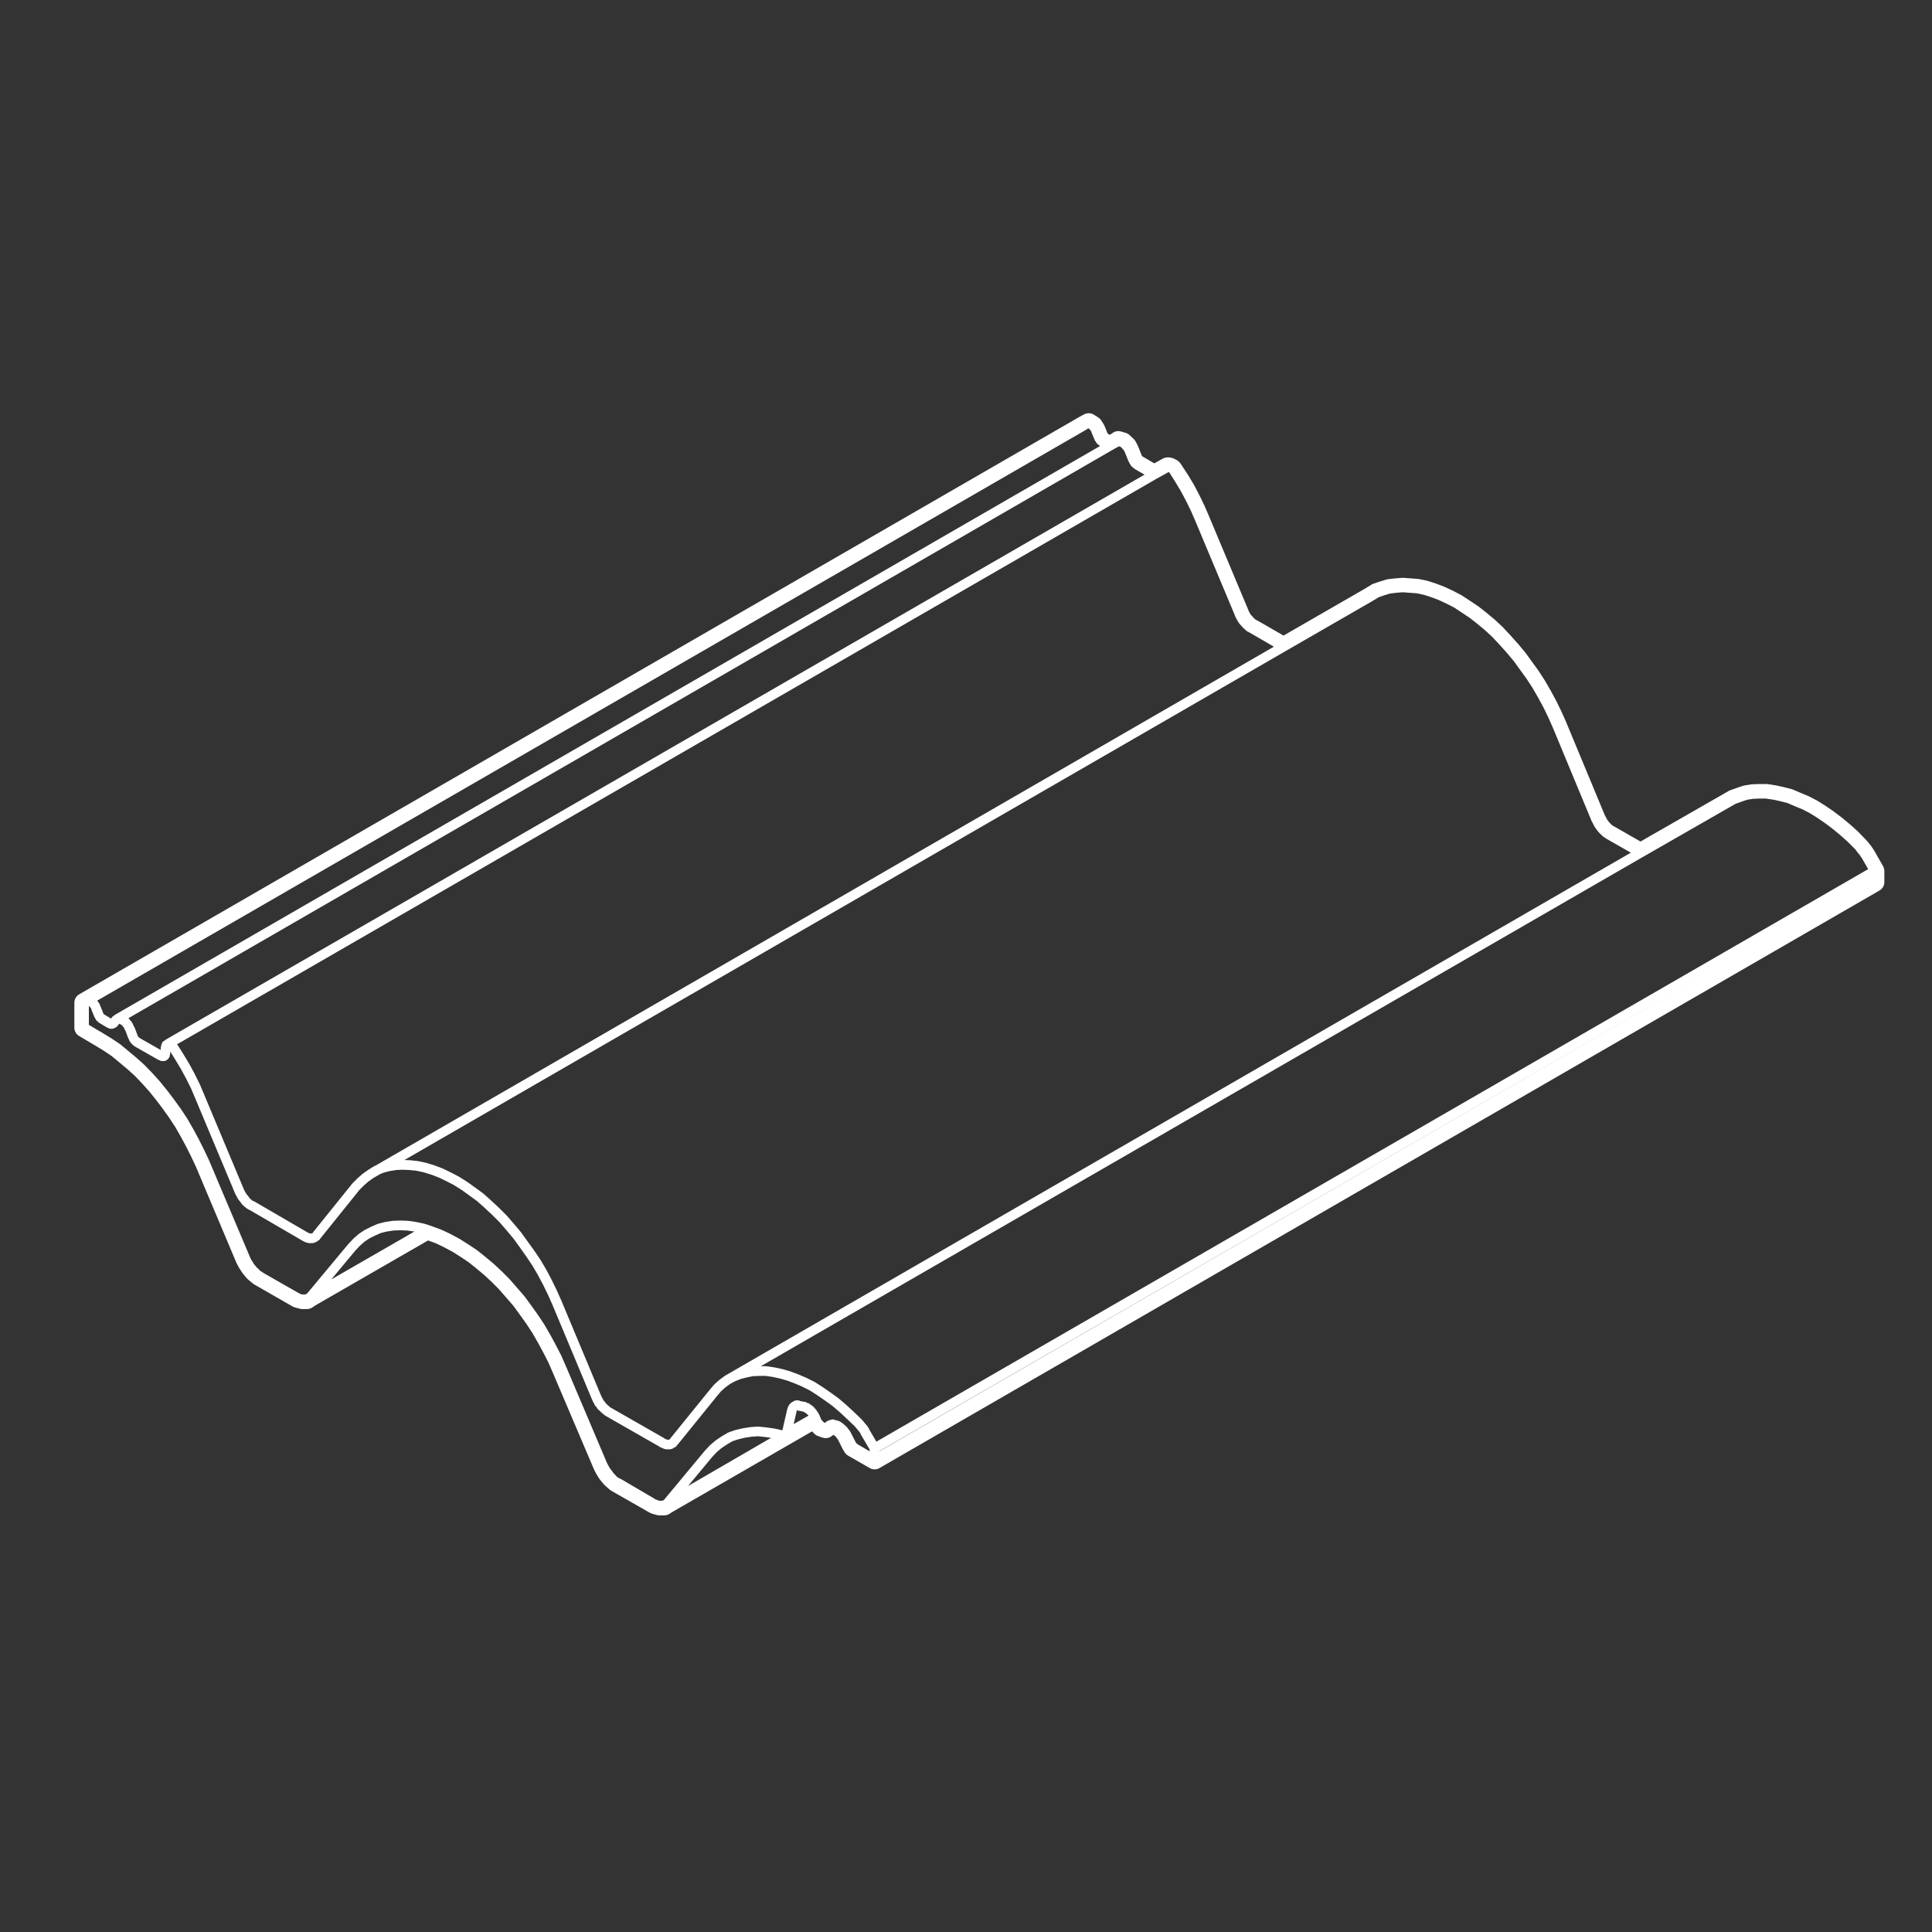 <?xml version="1.0" encoding="UTF-8"?> <svg xmlns="http://www.w3.org/2000/svg" xmlns:xlink="http://www.w3.org/1999/xlink" height="100px" width="100px" fill="#ffffff" version="1.1" x="0px" y="0px" viewBox="0 0 100 100" xml:space="preserve"><rect x="0" y="0" width="100" height="100" fill="#333333" stroke="none"/><path d="M97.033,44.069l-0.14-0.218c-0.009-0.015-0.019-0.028-0.029-0.041l-0.211-0.266l-0.482-0.502l-0.42-0.377l-0.423-0.35 l-0.412-0.311l-0.424-0.292l-0.428-0.268l-0.442-0.23l-0.446-0.186l-0.389-0.166c-0.023-0.01-0.048-0.019-0.073-0.024l-0.394-0.1 l-0.412-0.089l-0.41-0.062c-0.025-0.004-0.049-0.006-0.074-0.006h-0.365l-0.371,0.014c-0.02,0.001-0.04,0.003-0.061,0.006 l-0.352,0.057c-0.028,0.005-0.057,0.013-0.085,0.022l-0.323,0.113l-0.314,0.112c-0.027,0.01-0.054,0.022-0.08,0.037l-0.295,0.17 l-4.266,2.445c-0.595-0.338-1.359-0.775-1.441-0.826l-0.037-0.025l-0.062-0.062l-0.077-0.076l-0.062-0.083 c-0.009-0.011-0.034-0.044-0.052-0.07c0.001,0-0.024-0.042-0.041-0.077c0,0-0.027-0.066-0.076-0.144l-2.007-4.833l-0.244-0.548 l-0.261-0.534l-0.291-0.539l-0.302-0.521l-0.323-0.498l-0.352-0.486l-0.338-0.465l-0.387-0.463l-0.392-0.436l-0.385-0.414 l-0.421-0.392l-0.428-0.355l-0.404-0.317l-0.453-0.304l-0.412-0.27c-0.014-0.01-0.028-0.019-0.044-0.026l-0.407-0.211l-0.439-0.206 l-0.443-0.169l-0.417-0.135c-0.017-0.006-0.034-0.011-0.053-0.015l-0.408-0.084c-0.021-0.004-0.042-0.007-0.063-0.009l-0.365-0.027 l-0.379-0.028c-0.012-0.002-0.025-0.002-0.038-0.002s-0.026,0.001-0.04,0.002l-0.365,0.029l-0.37,0.042 c-0.03,0.004-0.06,0.011-0.089,0.02l-0.324,0.1l-0.338,0.116c-0.036,0.012-0.07,0.028-0.102,0.048l-0.295,0.184l-4.25,2.449 c-0.949-0.551-1.299-0.75-1.443-0.828c-0.01-0.007-0.021-0.015-0.033-0.023c-0.025-0.027-0.058-0.06-0.094-0.091 c-0.008-0.008-0.018-0.02-0.027-0.032c-0.014-0.019-0.029-0.036-0.045-0.052l-0.052-0.052c-0.011-0.018-0.022-0.036-0.035-0.056 c-0.015-0.032-0.036-0.072-0.062-0.113l-0.037-0.093l-2.042-4.872l-0.227-0.524l-0.263-0.542l-0.274-0.521l-0.309-0.517 l-0.391-0.594c-0.034-0.051-0.078-0.096-0.128-0.132c-0.077-0.055-0.281-0.183-0.51-0.183c-0.12,0-0.231,0.032-0.327,0.095 l-0.391,0.216c-0.26-0.149-0.512-0.298-0.623-0.367l-0.007-0.011c-0.001-0.001-0.002-0.003-0.003-0.004l-0.021-0.041l-0.181-0.454 c-0.007-0.018-0.015-0.033-0.022-0.05l-0.112-0.211c-0.026-0.048-0.06-0.092-0.101-0.13l-0.211-0.197 c-0.057-0.054-0.125-0.093-0.199-0.114l-0.24-0.07c-0.046-0.014-0.094-0.021-0.141-0.021c-0.104,0-0.205,0.032-0.291,0.094 l-0.076,0.054l-0.078,0.044c-0.037-0.021-0.074-0.043-0.105-0.062l-0.015-0.034l-0.153-0.374c-0.012-0.027-0.025-0.055-0.041-0.08 l-0.127-0.197c-0.04-0.062-0.094-0.115-0.156-0.154l-0.225-0.141c-0.081-0.051-0.173-0.076-0.266-0.076 c-0.08,0-0.16,0.02-0.234,0.059l-0.238,0.127L4.099,51.466c-0.155,0.089-0.25,0.254-0.25,0.433v1.293 c0,0.177,0.093,0.34,0.245,0.431l0.858,0.508l0.43,0.262l0.383,0.256l0.388,0.321l0.42,0.351l0.395,0.354l0.367,0.383l0.383,0.425 l0.347,0.43l0.342,0.451l0.343,0.48l0.313,0.476l0.293,0.511l0.275,0.508l0.26,0.521l0.248,0.525l2.101,4.986l0.12,0.226 l0.173,0.272c0.011,0.017,0.023,0.033,0.036,0.048l0.197,0.238c0.02,0.024,0.042,0.046,0.065,0.065l0.253,0.211 c0.022,0.019,0.046,0.035,0.071,0.05l1.983,1.139c0.036,0.021,0.075,0.037,0.115,0.048l0.253,0.07 c0.043,0.013,0.088,0.019,0.134,0.019h0.253c0.102,0,0.202-0.031,0.285-0.089l0.141-0.098l5.839-3.364l0.397,0.146l0.382,0.181 l0.399,0.213l0.12,0.066l0.396,0.252l0.412,0.275l0.387,0.312l0.414,0.345l0.374,0.348l0.394,0.396l0.357,0.411l0.379,0.435 l0.326,0.446l0.348,0.487l0.313,0.476l0.293,0.511l0.275,0.508l0.262,0.512l0.226,0.519l2.122,4.987l0.111,0.226l0.164,0.267 c0.012,0.019,0.025,0.037,0.039,0.054l0.211,0.254c0.017,0.02,0.035,0.038,0.054,0.056l0.239,0.211 c0.026,0.022,0.054,0.042,0.083,0.06l1.997,1.139c0.034,0.019,0.069,0.034,0.106,0.045l0.239,0.07 c0.046,0.014,0.093,0.021,0.141,0.021h0.268c0.099,0,0.194-0.029,0.276-0.083l0.126-0.084l7.245-4.179l0.1,0.107 c0.055,0.06,0.124,0.104,0.201,0.132l0.239,0.084c0.054,0.019,0.11,0.028,0.166,0.028c0.103,0,0.205-0.032,0.291-0.094l0.095-0.067 c0,0,0.007-0.005,0.018-0.011c0.011,0.009,0.022,0.019,0.035,0.029c0.015,0.012,0.031,0.023,0.047,0.034 c0.002,0.002,0.012,0.009,0.028,0.021c0.017,0.023,0.038,0.054,0.064,0.09c0.015,0.021,0.031,0.04,0.048,0.058l0.037,0.071 l0.211,0.422l0.103,0.175c0.044,0.072,0.106,0.133,0.18,0.176l1.125,0.646c0.077,0.044,0.163,0.066,0.249,0.066 c0.086,0,0.173-0.022,0.25-0.067l51.764-29.896c0.154-0.089,0.25-0.254,0.25-0.433v-0.576c0-0.087-0.023-0.173-0.066-0.249 L97.033,44.069z M89.552,41.766l0.275-0.158l0.286-0.104c0,0,0,0,0.001,0l0.304-0.106l0.314-0.051l0.336-0.013h0.338l0.355,0.053 l0.377,0.08l0.373,0.095l0.375,0.16h0.001c0.001,0.001,0.001,0.002,0.002,0.002l0.405,0.167l0.38,0.196l0.392,0.244l0,0l0.408,0.281 l0,0l0.385,0.289c0,0,0,0,0.001,0l0.392,0.324l0,0l0.389,0.348l0.366,0.365l0.052,0.063l0,0l0.07,0.098 c0.002,0.003,0.006,0.002,0.008,0.004c0.002,0.003,0.001,0.007,0.004,0.01l0.07,0.084l0.059,0.07l0.061,0.099 c0.002,0.002,0.004,0.002,0.004,0.004c0.001,0.001,0,0.002,0.001,0.003l0.054,0.08l0.306,0.533L45.361,74.62l-0.31-0.529V74.09 L45,73.999l-0.053-0.106c-0.005-0.01-0.017-0.011-0.023-0.021c-0.005-0.009-0.002-0.021-0.009-0.028l-0.07-0.084l-0.07-0.084 l-0.07-0.084c0,0,0,0-0.001-0.001c0,0,0-0.001,0-0.001l-0.084-0.1c-0.003-0.004-0.008-0.003-0.012-0.006 c-0.003-0.004-0.002-0.009-0.005-0.013l-0.38-0.365c0-0.001-0.002,0-0.002-0.001s0-0.001-0.001-0.002l-0.394-0.365 c-0.001-0.001-0.004-0.001-0.005-0.002c-0.001-0.001-0.001-0.003-0.002-0.004l-0.394-0.338c-0.003-0.003-0.007-0.001-0.01-0.004 c-0.003-0.002-0.003-0.007-0.006-0.009l-0.408-0.295c0-0.001-0.001,0-0.002-0.001c-0.001,0-0.001-0.002-0.002-0.003l-0.408-0.281 c-0.001-0.001-0.003,0-0.004-0.001c-0.001-0.001-0.001-0.002-0.002-0.003l-0.394-0.254c-0.004-0.003-0.01,0-0.014-0.003 c-0.005-0.002-0.005-0.009-0.01-0.011l-0.422-0.211c-0.003-0.001-0.006,0.001-0.008-0.001c-0.002-0.001-0.003-0.004-0.005-0.005 l-0.394-0.168c-0.002-0.001-0.004,0.001-0.006,0s-0.002-0.003-0.004-0.004l-0.408-0.154c-0.003-0.001-0.007,0.001-0.01,0 c-0.004-0.001-0.005-0.006-0.009-0.007l-0.394-0.113c-0.003-0.001-0.006,0.002-0.01,0.001c-0.003-0.001-0.004-0.004-0.007-0.005 l-0.394-0.084c-0.003-0.001-0.005,0.002-0.008,0.001c-0.003,0-0.004-0.004-0.007-0.004l-0.379-0.057 c-0.007-0.001-0.012,0.005-0.019,0.005c-0.007-0.001-0.011-0.008-0.018-0.008h-0.282l45.66-26.363c0,0,0,0,0.001,0L89.552,41.766z M34.685,74.466c-0.002,0.002,0,0.005-0.002,0.008c-0.003,0.003-0.009,0.002-0.012,0.005c-0.007,0.008-0.005,0.02-0.011,0.027 c-0.004,0.002-0.006,0.006-0.009,0.008c-0.006,0.002-0.012-0.003-0.019-0.001c-0.001,0-0.001,0.002-0.003,0.003 c-0.001,0-0.002-0.002-0.004-0.002c-0.008,0-0.013,0.008-0.021,0.009c-0.008-0.001-0.014-0.009-0.021-0.009 c-0.008,0-0.013,0.008-0.021,0.009c-0.008-0.001-0.014-0.009-0.022-0.009c-0.001,0-0.002,0.001-0.003,0.001 s-0.001-0.002-0.003-0.002c-0.008-0.003-0.016,0.004-0.025,0.002c-0.004-0.003-0.004-0.01-0.008-0.013 c-0.016-0.011-0.036-0.005-0.053-0.012l-0.055-0.04c-0.004-0.003-0.01-0.001-0.015-0.004c-0.004-0.002-0.004-0.008-0.009-0.011 l-2.756-1.576c-0.003-0.002-0.007,0-0.01-0.001c-0.002-0.002-0.002-0.006-0.004-0.008l-0.056-0.043 c-0.003-0.002-0.007-0.001-0.01-0.003c-0.005-0.005-0.004-0.014-0.009-0.019c-0.004-0.004-0.011-0.002-0.015-0.006 s-0.003-0.011-0.008-0.014l-0.056-0.043c-0.002-0.002-0.006-0.001-0.009-0.002c-0.004-0.006-0.003-0.014-0.008-0.019 c0-0.001-0.002,0-0.002-0.001s0-0.001-0.001-0.002l-0.056-0.055c-0.004-0.004-0.01-0.002-0.014-0.006 c-0.002-0.003,0-0.006-0.002-0.009l-0.029-0.038l-0.017-0.035c-0.01-0.02-0.033-0.024-0.047-0.041 c-0.013-0.016-0.014-0.038-0.031-0.051l-0.005-0.003l-0.022-0.057c-0.004-0.011-0.018-0.014-0.023-0.023 c-0.005-0.01-0.001-0.022-0.008-0.031l-0.022-0.029l-0.017-0.043c-0.001-0.003-0.005-0.004-0.007-0.007s0.001-0.007,0-0.01 l-0.027-0.055l-2.034-4.867c0-0.001-0.002-0.001-0.002-0.002s0-0.002,0-0.003l-0.239-0.535c0-0.001-0.002-0.002-0.003-0.003 c-0.001-0.002,0-0.003,0-0.005l-0.253-0.52c0-0.001-0.002-0.001-0.003-0.003c-0.001-0.001,0-0.003,0-0.005l-0.268-0.506 c-0.001-0.002-0.003-0.002-0.005-0.004c0-0.002,0-0.003,0-0.005l-0.295-0.506c-0.001-0.003-0.005-0.003-0.007-0.006 c-0.002-0.002,0-0.005-0.002-0.008l-0.324-0.479c0-0.001-0.001-0.001-0.002-0.001c-0.001-0.002,0-0.003-0.001-0.004L27.32,64.27 c0-0.001-0.001,0-0.002-0.001v-0.001l-0.337-0.465c-0.002-0.003-0.005-0.002-0.007-0.005c-0.002-0.003-0.001-0.007-0.003-0.01 l-0.366-0.436c0-0.001-0.001,0-0.002-0.001s0-0.001,0-0.002l-0.366-0.422c-0.002-0.003-0.006-0.002-0.009-0.004 c-0.002-0.003-0.001-0.007-0.003-0.009l-0.394-0.393c-0.001-0.001-0.003-0.001-0.004-0.002c-0.001-0.001-0.001-0.003-0.002-0.004 l-0.394-0.367c0-0.001-0.002,0-0.002-0.001c-0.001-0.001,0-0.002-0.001-0.003l-0.394-0.352c-0.003-0.003-0.008-0.001-0.012-0.004 c-0.003-0.003-0.003-0.009-0.007-0.012l-0.422-0.309c0,0-0.001,0-0.001,0c0-0.001,0-0.001,0-0.001l-0.394-0.281 c-0.002-0.002-0.005,0-0.007-0.002c-0.002-0.001-0.002-0.005-0.004-0.006l-0.422-0.268c-0.003-0.002-0.008,0-0.012-0.002 c-0.003-0.002-0.004-0.007-0.007-0.009l-0.408-0.211c-0.001-0.001-0.002,0-0.003,0c-0.001-0.001-0.001-0.002-0.002-0.003 l-0.408-0.197c-0.004-0.002-0.008,0.001-0.012-0.001c-0.004-0.001-0.005-0.006-0.009-0.008l-0.408-0.154 c-0.003-0.001-0.005,0.001-0.008,0c-0.002-0.001-0.003-0.004-0.006-0.005l-0.408-0.127c-0.004-0.001-0.008,0.002-0.012,0.001 c-0.004-0.001-0.006-0.006-0.01-0.007l-0.394-0.084c-0.004-0.001-0.008,0.003-0.012,0.002c-0.005-0.001-0.008-0.006-0.013-0.007 l-0.379-0.041c-0.003,0-0.006,0.003-0.009,0.003c-0.003-0.001-0.005-0.004-0.008-0.004l-0.303-0.013l45.629-26.353l4.514-2.602 c0.002-0.001,0.002-0.003,0.003-0.004c0.001,0,0.003,0,0.005-0.001l0.27-0.168l0.289-0.1c0,0,0,0,0.001,0l0.305-0.094l0.317-0.037 l0.346-0.027l0.359,0.027c0.001,0,0.002,0,0.002,0l0.344,0.025l0.383,0.079l0.381,0.123c0.001,0,0.002,0,0.002,0l0.379,0.144 l0.42,0.196h0.001l0.384,0.198l0.4,0.263l0.416,0.277l0.376,0.295c0.001,0.001,0.001,0.001,0.001,0.001l0.4,0.332l0.387,0.359 l0.37,0.397c0,0,0,0,0.001,0l0.37,0.412c0.001,0,0,0.001,0.001,0.001l0.364,0.435l0.327,0.451l0.334,0.46l0.299,0.46v0.001 l0.295,0.508c0,0,0.001,0,0.001,0.001l0.276,0.51l0.246,0.504l0,0l0.238,0.535l2.023,4.873c0.005,0.013,0.018,0.019,0.023,0.029 c0.005,0.008,0.001,0.017,0.006,0.023l0.022,0.029l0.017,0.043c0.002,0.004,0.006,0.005,0.008,0.008c0,0.003-0.002,0.006,0,0.009 l0.027,0.057c0.003,0.005,0.008,0.006,0.01,0.011c0.002,0.002,0,0.005,0.002,0.008l0.042,0.07c0.001,0.001,0.003,0.002,0.003,0.003 c0.001,0.001,0,0.003,0.001,0.004l0.028,0.043c0.002,0.004,0.006,0.002,0.009,0.005c0.003,0.004,0.001,0.009,0.003,0.013 l0.043,0.055l0,0l0.039,0.052l0.041,0.057c0.004,0.005,0.012,0.003,0.016,0.008c0.006,0.006,0.003,0.015,0.009,0.021l0.057,0.057 c0.001,0,0.001,0,0.001,0.001c0.001,0,0,0.001,0.001,0.001l0.04,0.039l0.04,0.041c0.001,0,0.001,0,0.001,0.001 c0.001,0,0,0.001,0.001,0.001l0.057,0.057c0.007,0.007,0.018,0.005,0.024,0.011c0.008,0.006,0.008,0.017,0.016,0.022l0.043,0.027 l0,0l0.035,0.024l0,0l0.053,0.038c0.004,0.003,0.01,0.002,0.015,0.005c0.004,0.003,0.004,0.008,0.009,0.011l1.279,0.728 L37.538,71.201c-0.004,0.003-0.004,0.009-0.009,0.012c-0.004,0.002-0.01,0-0.014,0.003l-0.267,0.195 c-0.004,0.003-0.003,0.009-0.007,0.012s-0.009,0.001-0.012,0.004l-0.253,0.227c-0.005,0.005-0.003,0.013-0.008,0.017 c-0.004,0.005-0.012,0.004-0.016,0.009l-0.225,0.266c0,0.001,0,0.002-0.001,0.003c0,0-0.002,0-0.002,0.001L34.685,74.466z M16.206,63.779c-0.006,0.007-0.002,0.017-0.007,0.024c-0.007,0.004-0.008,0.013-0.015,0.017c-0.004,0.004-0.01,0.003-0.013,0.006 c-0.002,0.002-0.001,0.006-0.003,0.009c-0.002,0.001-0.005,0-0.007,0.001c-0.008,0.003-0.017-0.002-0.024,0.002c0,0,0,0,0,0 c-0.002,0.001-0.005-0.001-0.008,0c-0.002,0.001-0.002,0.003-0.004,0.004c-0.001,0-0.002-0.002-0.004-0.002 c-0.011,0-0.017,0.01-0.027,0.012c-0.011-0.002-0.019-0.012-0.029-0.012c-0.007,0-0.011,0.007-0.018,0.008 c-0.008-0.003-0.013-0.013-0.021-0.015c-0.004-0.001-0.008,0.003-0.012,0.002c-0.005-0.002-0.008-0.009-0.013-0.011 c-0.008-0.003-0.016,0.004-0.024,0.002c-0.003-0.003-0.004-0.009-0.008-0.012c-0.006-0.004-0.014-0.001-0.02-0.004 c-0.006-0.004-0.007-0.014-0.014-0.017l-0.057-0.027l0,0l-2.739-1.594c-0.013-0.008-0.027-0.001-0.041-0.006 c-0.002-0.003-0.002-0.007-0.004-0.01c-0.013-0.014-0.033-0.011-0.048-0.021l-0.029-0.039c-0.017-0.022-0.044-0.023-0.065-0.038 l-0.032-0.044c0-0.001,0-0.001,0-0.002l-0.042-0.057c0-0.001-0.001,0-0.002-0.001l-0.04-0.054c0-0.001-0.001,0-0.001-0.001 c-0.001-0.001,0-0.002-0.001-0.003l-0.042-0.055c-0.005-0.007-0.016-0.006-0.022-0.013l-0.022-0.045 c-0.002-0.004-0.007-0.004-0.009-0.008c-0.001-0.004,0-0.008-0.001-0.011L12.7,61.712l-0.026-0.053 c-0.002-0.004-0.007-0.004-0.009-0.008c-0.001-0.004,0-0.008-0.001-0.011l-0.031-0.052l-0.021-0.052 c0-0.001-0.001-0.001-0.002-0.002s0-0.002,0-0.003l-2.039-4.865v-0.001l-0.225-0.533c-0.001-0.003-0.005-0.003-0.006-0.006 c-0.001-0.003,0.001-0.006,0-0.008l-0.253-0.508c0-0.001-0.001-0.001-0.002-0.002c-0.001-0.001,0-0.003,0-0.004L9.815,55.1 c-0.001-0.002-0.004-0.002-0.006-0.005c-0.001-0.002,0-0.005-0.001-0.007l-0.295-0.492c0-0.001-0.001-0.001-0.002-0.002 c0,0,0-0.001,0-0.002L9.202,54.1c-0.007-0.011-0.021-0.011-0.028-0.02c-0.001-0.004,0.001-0.009-0.001-0.013 c-0.003-0.006-0.01-0.006-0.013-0.012l50.707-29.278l0,0l0.627-0.347c0.009,0.008,0.014,0.021,0.023,0.026 c0.007,0.007,0.015,0.01,0.021,0.017c0.001,0.001,0.002,0.001,0.003,0.003s0,0.004,0.001,0.006l0.307,0.488l0.29,0.483l0.264,0.5 l0.247,0.507l0,0l0.225,0.52c0,0,0.001,0,0.001,0.001l2.035,4.857c0,0.001,0,0.001,0,0.001l0.029,0.07l0.027,0.07 c0.006,0.013,0.019,0.02,0.025,0.031c0.005,0.007,0.001,0.017,0.006,0.023l0.022,0.029l0.017,0.043 c0.006,0.013,0.019,0.02,0.025,0.031c0.005,0.007,0.001,0.017,0.006,0.023l0.029,0.038l0.019,0.038 c0.009,0.018,0.025,0.026,0.038,0.041c0.006,0.008,0.004,0.02,0.011,0.026l0.041,0.04l0.04,0.041l0.034,0.045 c0.003,0.005,0.011,0.003,0.015,0.007c0.004,0.006,0.002,0.013,0.007,0.018l0.042,0.043c0.006,0.006,0.014,0.004,0.02,0.009 s0.006,0.014,0.012,0.019l0.025,0.019l0.021,0.027c0.009,0.012,0.024,0.008,0.035,0.018c0.013,0.013,0.014,0.032,0.028,0.042 l0.041,0.026l0.042,0.032c0.015,0.011,0.032,0.009,0.047,0.016c0.012,0.006,0.016,0.021,0.028,0.024l0.02,0.006l1.273,0.739 L19.457,60.32L19.4,60.343c-0.007,0.003-0.009,0.012-0.016,0.016s-0.015-0.001-0.022,0.004l-0.28,0.175l-0.007,0.004 c0,0,0,0,0,0.001l-0.007,0.004c-0.002,0.001-0.002,0.004-0.004,0.005c-0.002,0.002-0.005,0-0.007,0.002l-0.281,0.197 c-0.004,0.003-0.004,0.009-0.008,0.013c-0.004,0.003-0.011,0.001-0.015,0.005l-0.253,0.225c-0.002,0.002-0.001,0.006-0.004,0.008 c-0.002,0.002-0.005,0.001-0.007,0.003l-0.239,0.238c-0.004,0.004-0.002,0.01-0.006,0.014c-0.003,0.004-0.009,0.003-0.012,0.007 L16.206,63.779z M56.238,22.232c0.003-0.002,0.003-0.006,0.006-0.008c0.004-0.003,0.008-0.002,0.012-0.004l0.072-0.05l0,0 l0.027,0.014c0.003,0.001,0.006,0.001,0.008,0.002c0.01,0.007,0.016,0.018,0.026,0.022l0.014,0.014 c0.002,0.002,0.005,0.001,0.006,0.003c0.001,0,0.001,0.001,0.001,0.001l0.012,0.024c0.006,0.011,0.016,0.014,0.021,0.023 c0.001,0.001,0,0.004,0.002,0.005l0.014,0.014h0.001c0.001,0.001,0.001,0.002,0.002,0.002c0.007,0.008,0.004,0.02,0.012,0.027 l0.007,0.007c0,0.001,0,0.002,0,0.003l0.014,0.043c0.002,0.004,0.005,0.005,0.006,0.008c0.002,0.003,0,0.006,0,0.009l0.127,0.309 c0.003,0.007,0.011,0.011,0.014,0.018l0.01,0.026c0.002,0.005,0.007,0.007,0.009,0.012c0.003,0.008-0.003,0.017,0.001,0.025 l0.014,0.029c0.008,0.017,0.023,0.024,0.033,0.038l0.011,0.021c0.001,0.001,0.002,0.002,0.003,0.003c0,0.001,0,0.003,0,0.004 l0.014,0.027c0.01,0.017,0.024,0.024,0.036,0.038c0.006,0.007,0.003,0.017,0.01,0.023l0.014,0.014c0.001,0.001,0.001,0,0.002,0.001 c0.001,0,0.001,0.001,0.001,0.002l0.014,0.014c0.007,0.006,0.017,0.004,0.023,0.01l0.014,0.014c0,0.001,0.002,0,0.002,0.001 s0,0.001,0.001,0.002l0.014,0.014c0.001,0.001,0.001,0,0.002,0.001c0.001,0,0.001,0.001,0.001,0.002l0.014,0.014 c0.015,0.014,0.035,0.011,0.051,0.021c0.003,0.002,0.004,0.007,0.007,0.009L5.954,52.525c-0.006,0.004-0.007,0.013-0.013,0.017 c-0.009,0.003-0.019-0.002-0.027,0.002c-0.013,0.006-0.015,0.021-0.026,0.03c-0.008,0.007-0.013,0.014-0.021,0.022 c-0.002,0.002-0.004,0.005-0.006,0.007c-0.014,0.011-0.034,0.009-0.046,0.021c-0.002,0.002-0.001,0.005-0.003,0.008 c-0.002,0.002-0.006,0.001-0.008,0.003c-0.009,0.009-0.006,0.023-0.014,0.033c-0.002,0.002-0.005,0.002-0.007,0.004l-0.037,0.048 l-0.299-0.18c-0.003-0.002-0.007,0-0.011-0.002c-0.002-0.002-0.001-0.006-0.003-0.008c-0.012-0.013-0.03-0.011-0.044-0.021 c-0.009-0.01-0.018-0.016-0.028-0.024c-0.003-0.008,0.002-0.016-0.002-0.023c-0.004-0.009-0.016-0.01-0.021-0.018 c-0.003-0.005-0.003-0.011-0.006-0.016c-0.003-0.009,0.001-0.019-0.003-0.027C5.33,52.4,5.327,52.4,5.326,52.398 c0-0.002,0-0.003,0-0.005l-0.126-0.309c-0.001-0.002-0.004-0.003-0.005-0.005c-0.007-0.026-0.016-0.051-0.03-0.072 c-0.003-0.009,0.001-0.019-0.003-0.027c-0.002-0.004-0.006-0.004-0.008-0.007c-0.002-0.004,0.001-0.009-0.001-0.013 c-0.004-0.009-0.014-0.01-0.019-0.018c-0.001-0.005,0.002-0.009,0-0.014c-0.008-0.024-0.033-0.033-0.047-0.053 c-0.001-0.001,0-0.003-0.001-0.004c0-0.001-0.001,0-0.002-0.001c-0.006-0.008-0.012-0.014-0.019-0.021 c-0.001-0.004,0.001-0.008-0.001-0.012s-0.008-0.005-0.01-0.009c-0.002-0.004,0.001-0.01-0.001-0.014 c-0.005-0.011-0.018-0.013-0.024-0.021L56.238,22.232z M7.22,53.723c-0.004-0.006-0.003-0.014-0.008-0.019 c-0.01-0.01-0.025-0.007-0.036-0.015c-0.007-0.011-0.004-0.024-0.012-0.033c-0.004-0.005-0.011-0.003-0.016-0.008c0,0,0,0,0,0 c0-0.001,0-0.002,0-0.003s-0.001-0.001-0.001-0.001c-0.002-0.003-0.001-0.008-0.004-0.011c-0.003-0.003-0.008-0.002-0.012-0.005 s-0.002-0.009-0.005-0.012c-0.001-0.001-0.002,0-0.004-0.002c-0.002-0.004-0.003-0.01-0.006-0.015c-0.002-0.006,0.002-0.011,0-0.017 L6.96,53.162c-0.007-0.02-0.028-0.026-0.04-0.043c-0.001-0.006,0.003-0.012,0.001-0.018c-0.003-0.009-0.013-0.012-0.017-0.021 c-0.002-0.009,0.004-0.018,0.001-0.026c-0.004-0.012-0.018-0.016-0.023-0.026c-0.003-0.01,0.002-0.021-0.002-0.029 c-0.003-0.007-0.011-0.007-0.015-0.014c-0.002-0.007,0.001-0.014-0.002-0.021c-0.007-0.014-0.023-0.016-0.033-0.027 c-0.005-0.012,0-0.025-0.007-0.036c-0.006-0.01-0.019-0.01-0.026-0.018c-0.004-0.009-0.001-0.021-0.007-0.029 c-0.009-0.013-0.026-0.013-0.037-0.023c-0.005-0.009-0.016-0.011-0.022-0.02c-0.006-0.013-0.001-0.027-0.009-0.039 c-0.013-0.02-0.036-0.021-0.053-0.035c-0.003-0.007,0-0.016-0.005-0.022s-0.013-0.006-0.018-0.012l50.913-29.402c0,0,0,0,0-0.001 l0.34-0.19h0.013h0.028h0.023l0,0c0.004,0.004,0.01,0.003,0.015,0.006l0.008,0.005c0.003,0.001,0.005,0.001,0.008,0.002 c0.003,0.002,0.005,0.002,0.007,0.003c0.012,0.008,0.014,0.023,0.025,0.029l0.02,0.01v0.001l0.025,0.024l0.012,0.019 c0.006,0.008,0.016,0.005,0.021,0.012c0.006,0.009,0.004,0.021,0.012,0.029l0.028,0.027h0.001l0.02,0.021l0.003,0.01 c0.003,0.007,0.009,0.009,0.012,0.016c0.001,0.001,0.001,0.003,0.001,0.004l0.008,0.008c0.001,0.001,0.002,0.002,0.002,0.003 c0.005,0.008,0,0.018,0.006,0.025l0.02,0.03l0.006,0.011l0.006,0.014l0.011,0.03c0.001,0.003,0.003,0.004,0.005,0.006 c0,0.002-0.001,0.003,0,0.005l0.168,0.422c0.006,0.015,0.021,0.022,0.029,0.035c0.01,0.019,0.007,0.042,0.021,0.058l0.014,0.014 c0,0.001,0,0.002,0.001,0.002c0.002,0.005-0.001,0.01,0.001,0.014l0.014,0.027c0.002,0.002,0.004,0.003,0.005,0.005 c0.001,0.001,0.001,0.002,0.001,0.003l0.01,0.009l0.008,0.009c0,0,0.001,0,0.002,0.001c0.003,0.004,0.008,0.008,0.011,0.012 c0.006,0.007,0.003,0.017,0.01,0.023l0.002,0.002c0.005,0.007,0.003,0.017,0.009,0.022l0.028,0.029 c0.001,0.001,0.003,0.001,0.004,0.002s0.001,0.003,0.002,0.004l0.015,0.014l0.014,0.014c0.007,0.007,0.017,0.004,0.023,0.01 l0.008,0.008c0.001,0.002,0.004,0.001,0.006,0.003c0.004,0.005,0.01,0.007,0.015,0.011s0.006,0.011,0.012,0.014l0.015,0.007 c0.013,0.012,0.021,0.026,0.036,0.034c0.003,0.002,0.003,0.006,0.006,0.008l0.508,0.29L8.569,53.818 c-0.01,0.006-0.01,0.019-0.019,0.024c-0.013,0.009-0.029,0.006-0.041,0.017c-0.004,0.005-0.003,0.012-0.007,0.018 c-0.009,0.006-0.021,0.006-0.028,0.014c-0.008,0.006-0.021,0.006-0.028,0.014c-0.005,0.004-0.012,0.001-0.017,0.006 c-0.003,0.004-0.002,0.011-0.006,0.015c0,0.001-0.001,0-0.002,0.001c-0.025,0.024-0.026,0.059-0.039,0.089 c-0.006,0.01-0.02,0.012-0.025,0.022c-0.007,0.014,0.001,0.027-0.003,0.041C8.354,54.091,8.35,54.1,8.35,54.111 c0,0.004-0.004,0.006-0.004,0.01c0,0.001,0.001,0.002,0.001,0.004c-0.002,0.014-0.015,0.022-0.015,0.037 c0,0.003,0.003,0.004,0.003,0.007s-0.003,0.004-0.003,0.007c0,0.001,0.001,0.002,0.001,0.003c-0.003,0.017-0.012,0.028-0.012,0.045 c0,0.003-0.003,0.005-0.003,0.009v0.114L7.22,53.723z M45.521,75.105l44.787-25.854L45.521,75.117V75.105z M18.391,64.731 l0.234-0.248l0.236-0.209l0.27-0.181l0.28-0.14l0,0l0.307-0.134l0.3-0.074l0.342-0.053l0.344-0.014l0.376,0.014l0.367,0.053h0.002 l-4.303,2.48L18.391,64.731z M36.869,75.405l0.236-0.25l0.242-0.203l0.282-0.188l0.278-0.163l0.306-0.103l0.328-0.079l0.349-0.054 l0.34-0.024l0.371,0.038l0.309,0.043l-4.298,2.495L36.869,75.405z M41.234,73.043c0-0.001,0.001-0.001,0.002-0.002 c0.001-0.002,0-0.005,0-0.007v-0.001c0.002-0.004,0.007-0.006,0.009-0.01c0.003-0.006-0.001-0.013,0.001-0.019 c0.001-0.001,0.001-0.002,0.002-0.003c0.003-0.005,0.01-0.008,0.013-0.014c0,0,0,0,0,0l0,0c0.015,0.006,0.023,0.022,0.04,0.025 l0.277,0.051c0.01,0.007,0.012,0.021,0.023,0.025c0.015,0.007,0.03,0.006,0.045,0.011c0.022,0.021,0.045,0.038,0.073,0.049 c0.005,0.003,0.006,0.009,0.011,0.012c0.002,0.001,0.004,0.001,0.007,0.001c0.005,0.006,0.01,0.01,0.015,0.015 c0.005,0.006,0.004,0.016,0.01,0.021c0.007,0.007,0.018,0.005,0.025,0.011c0.002,0.001,0.004,0.004,0.007,0.005 c0.011,0.016,0.024,0.028,0.038,0.041c0.006,0.007,0.004,0.018,0.01,0.024c0,0,0,0,0,0v0.001l-0.762,0.432L41.234,73.043z M44.413,74.77c-0.01-0.011-0.022-0.016-0.034-0.024c-0.002-0.002-0.001-0.005-0.003-0.007l-0.014-0.014 c-0.007-0.007-0.018-0.004-0.026-0.01c-0.001-0.001,0-0.003-0.001-0.004L44.323,74.7l-0.009-0.019c0-0.001-0.002-0.001-0.003-0.003 c-0.003-0.003-0.002-0.008-0.005-0.011l-0.014-0.014l-0.007-0.007c-0.002-0.004,0.001-0.009-0.001-0.013l-0.211-0.408 c0,0,0,0-0.001-0.001l-0.026-0.052c0,0,0,0-0.001-0.001v-0.001l-0.028-0.055c-0.002-0.005-0.008-0.004-0.011-0.009 s0-0.011-0.003-0.016l-0.028-0.043c-0.005-0.008-0.015-0.006-0.02-0.013c-0.006-0.007-0.003-0.018-0.01-0.024l-0.015-0.016 l-0.012-0.022c-0.006-0.013-0.021-0.012-0.028-0.022c-0.008-0.012-0.005-0.026-0.015-0.037l-0.026-0.026l-0.015-0.022 c-0.01-0.016-0.028-0.014-0.04-0.025c-0.014-0.015-0.015-0.036-0.032-0.047l-0.021-0.014l-0.022-0.022 c-0.007-0.007-0.017-0.004-0.024-0.01c-0.008-0.007-0.008-0.019-0.017-0.024l-0.02-0.013l-0.022-0.022 c-0.008-0.008-0.018-0.004-0.026-0.01c-0.008-0.007-0.008-0.02-0.018-0.025l-0.019-0.012l-0.012-0.012 c-0.014-0.014-0.033-0.009-0.048-0.019c-0.016-0.011-0.022-0.03-0.041-0.037l-0.042-0.016c-0.005-0.002-0.009,0.002-0.014,0.001 c-0.005-0.002-0.007-0.009-0.013-0.01l-0.029-0.007l-0.005-0.003c-0.002-0.001-0.004,0.001-0.006,0l-0.015-0.004h0 c-0.004-0.001-0.005-0.007-0.009-0.008l-0.042-0.014c-0.008-0.003-0.013,0.004-0.021,0.002c-0.013-0.009-0.026-0.002-0.039-0.007 c-0.007-0.001-0.011-0.008-0.018-0.008h-0.014c-0.025-0.008-0.043-0.029-0.071-0.029h-0.028h-0.042 c-0.001,0-0.001,0.001-0.003,0.001c-0.024,0.001-0.042,0.02-0.065,0.026c-0.021,0.007-0.044-0.001-0.064,0.011l-0.024,0.015 c-0.008,0.004-0.017-0.002-0.024,0.002l-0.026,0.013h0l-0.028,0.014l-0.028,0.014c-0.003,0.001-0.003,0.005-0.006,0.007 c-0.002,0.001-0.005,0-0.008,0.001l-0.028,0.016c-0.016,0.009-0.017,0.027-0.029,0.039c-0.014,0.011-0.034,0.011-0.045,0.025h0 c-0.001-0.001-0.003,0-0.004-0.001c-0.011-0.009-0.013-0.024-0.026-0.03l-0.028-0.014c-0.001-0.001-0.002,0.001-0.004,0 c-0.015-0.013-0.02-0.034-0.038-0.043l-0.011-0.006c0,0,0-0.001,0-0.002l-0.028-0.043c-0.007-0.01-0.019-0.009-0.026-0.017 l-0.003-0.01c-0.002-0.008-0.011-0.009-0.015-0.017l-0.013-0.04c-0.002-0.007-0.01-0.008-0.013-0.015 c-0.003-0.008,0.002-0.016-0.002-0.022l-0.013-0.025l-0.036-0.083c-0.001-0.002-0.004-0.003-0.005-0.005 c-0.003-0.009,0.002-0.019-0.002-0.027l-0.014-0.027c-0.002-0.005-0.008-0.005-0.011-0.009c-0.002-0.005,0-0.01-0.002-0.014 l-0.019-0.028l-0.01-0.02c-0.002-0.004-0.007-0.004-0.01-0.008s0-0.009-0.002-0.013l-0.028-0.043 c-0.001-0.001-0.003-0.001-0.003-0.002c-0.001-0.002,0-0.003-0.001-0.004l-0.024-0.034v-0.001l-0.028-0.043 c-0.001-0.001-0.003-0.001-0.004-0.002c0-0.001,0-0.003,0-0.004l-0.028-0.041c-0.004-0.006-0.011-0.004-0.016-0.01l-0.006-0.013 c-0.002-0.003-0.001-0.007-0.004-0.01l-0.028-0.029c-0.005-0.005-0.012-0.003-0.018-0.007c-0.014-0.017-0.015-0.04-0.034-0.053 l-0.021-0.015l-0.011-0.017c-0.014-0.021-0.037-0.021-0.055-0.034c-0.025-0.023-0.042-0.055-0.076-0.065l-0.021-0.007l-0.008-0.004 c-0.004-0.003-0.007-0.007-0.012-0.01c-0.001-0.002-0.003-0.003-0.005-0.005c-0.02-0.014-0.029-0.037-0.053-0.045l-0.042-0.014 c-0.006-0.002-0.011,0.003-0.018,0.002l-0.005-0.003c-0.005-0.002-0.009,0.001-0.014-0.001c-0.004-0.002-0.008-0.002-0.012-0.004 c-0.024-0.014-0.039-0.039-0.067-0.044l-0.297-0.055c-0.029-0.012-0.052-0.035-0.085-0.035h-0.028h-0.028h-0.028h-0.028 c-0.001,0-0.001,0.001-0.002,0.001c-0.056,0.001-0.109,0.027-0.154,0.065c-0.007,0.003-0.015-0.002-0.022,0.001L41,72.569 c-0.007,0.004-0.007,0.013-0.014,0.017c-0.003,0.003-0.008,0.002-0.011,0.005c-0.001,0-0.002-0.001-0.003,0l-0.028,0.016 c-0.003,0.002-0.002,0.006-0.005,0.007c-0.001,0.002-0.003,0.001-0.004,0.002l-0.014,0.014c-0.005,0.005-0.003,0.014-0.008,0.019 c-0.003,0.003-0.005,0.007-0.008,0.011c-0.02,0.019-0.047,0.025-0.061,0.051l-0.014,0.027l-0.014,0.027 c-0.001,0.002,0,0.003,0,0.005c0,0.001-0.002,0.001-0.002,0.002l-0.011,0.021c0,0.001,0,0.001,0,0.001l-0.014,0.027 c-0.001,0.002,0,0.004,0,0.006s-0.003,0.002-0.004,0.004l-0.014,0.029c-0.004,0.009,0.002,0.018-0.001,0.026 c-0.003,0.01-0.014,0.014-0.016,0.023l-0.258,1.124l-0.4-0.09c-0.004-0.001-0.007,0.003-0.011,0.002s-0.006-0.005-0.01-0.006 l-0.408-0.057c-0.001,0-0.003,0.001-0.004,0.001s-0.002-0.002-0.004-0.002l-0.394-0.041c-0.008-0.001-0.014,0.007-0.023,0.007 c-0.008,0-0.013-0.008-0.021-0.007l-0.38,0.027c-0.004,0-0.005,0.004-0.009,0.005c-0.004,0-0.007-0.004-0.011-0.003l-0.366,0.057 c-0.004,0.001-0.005,0.005-0.009,0.006s-0.007-0.003-0.011-0.002l-0.352,0.084c-0.004,0.001-0.005,0.006-0.009,0.007 c-0.004,0.001-0.008-0.002-0.012-0.001l-0.337,0.113c-0.009,0.003-0.012,0.014-0.02,0.018c-0.009,0.004-0.019-0.001-0.027,0.004 l-0.31,0.182c-0.002,0.001-0.002,0.005-0.005,0.006c-0.002,0.002-0.005,0-0.008,0.002l-0.295,0.197 c-0.004,0.003-0.004,0.009-0.008,0.013c-0.004,0.003-0.009,0.001-0.013,0.004l-0.268,0.225c-0.004,0.004-0.003,0.01-0.007,0.014 c-0.004,0.003-0.01,0.002-0.014,0.006l-0.253,0.268c-0.002,0.002-0.001,0.006-0.003,0.008s-0.006,0.002-0.008,0.004l-2.081,2.504 c-0.001,0.001,0,0.004-0.001,0.005s-0.002,0.001-0.003,0.002l-0.033,0.042l-0.01,0.011c-0.009,0.005-0.021,0.001-0.029,0.007 L34.3,77.671l-0.011,0.006l-0.004,0.001H34.26h-0.056h-0.056h-0.039l-0.004-0.001l-0.03-0.015c-0.002-0.001-0.005,0.001-0.008,0 c-0.002-0.001-0.003-0.005-0.005-0.006l-0.07-0.029c-0.009-0.004-0.018,0.003-0.026,0s-0.013-0.013-0.022-0.015l-0.013-0.003 l-0.011-0.008c-0.004-0.003-0.01-0.001-0.015-0.004c-0.005-0.003-0.005-0.01-0.01-0.013l-1.771-1.039 c-0.006-0.003-0.012,0-0.018-0.003c-0.006-0.002-0.006-0.01-0.012-0.012l-0.057-0.023c0,0,0-0.001,0-0.001L32,76.49l-0.045-0.036 l-0.047-0.038l-0.041-0.051c-0.003-0.004-0.009-0.003-0.012-0.007c-0.003-0.004-0.002-0.009-0.005-0.013l-0.056-0.057h0 c0,0,0-0.001,0-0.001l-0.048-0.048l-0.026-0.044c-0.003-0.006-0.011-0.006-0.015-0.011c-0.004-0.006-0.001-0.013-0.005-0.019 l-0.057-0.07h0l-0.049-0.062l-0.045-0.067l-0.033-0.056l-0.04-0.079c-0.001-0.003-0.005-0.003-0.007-0.006 c-0.002-0.003,0-0.006-0.001-0.009l-0.034-0.057l-0.036-0.081l0,0l-2.095-4.938c0,0-0.001,0-0.001-0.001V70.74l-0.239-0.547 c-0.001-0.003-0.004-0.003-0.005-0.006c-0.001-0.003,0-0.006-0.001-0.009l-0.268-0.521c0-0.001-0.002-0.001-0.002-0.002 s0-0.002,0-0.003l-0.281-0.52c0-0.001-0.002-0.001-0.003-0.002c0-0.002,0-0.003,0-0.004l-0.309-0.535 c-0.001-0.002-0.004-0.002-0.006-0.004c-0.001-0.003,0-0.006-0.001-0.009l-0.324-0.492c-0.001-0.002-0.003-0.001-0.004-0.003 c-0.001-0.001,0-0.003-0.001-0.005l-0.352-0.492c0-0.001-0.001,0-0.001-0.001s0-0.001,0-0.002l-0.352-0.479 c-0.002-0.003-0.007-0.003-0.01-0.006s-0.001-0.007-0.003-0.01l-0.379-0.436l-0.38-0.436c-0.002-0.002-0.006-0.002-0.008-0.004 c-0.002-0.003-0.001-0.007-0.003-0.009l-0.408-0.408c-0.001-0.001-0.003-0.001-0.004-0.002c-0.001-0.001-0.001-0.004-0.002-0.005 l-0.394-0.365c-0.002-0.002-0.004-0.001-0.006-0.002c-0.002-0.002-0.001-0.005-0.003-0.007l-0.422-0.352 c-0.001-0.001-0.002,0-0.003-0.001c0,0,0-0.001-0.001-0.002l-0.422-0.338c-0.003-0.003-0.008-0.001-0.011-0.003 c-0.003-0.003-0.003-0.008-0.006-0.01l-0.422-0.281c-0.001-0.001-0.002,0-0.003-0.001c0,0,0-0.001-0.001-0.002l-0.422-0.268 c-0.002-0.002-0.005,0-0.007-0.001c-0.003-0.002-0.003-0.005-0.005-0.007l-0.127-0.07c0,0-0.001,0-0.002,0 c-0.001-0.001-0.001-0.002-0.001-0.002l-0.422-0.225c-0.002-0.001-0.005,0-0.007-0.001c-0.002-0.001-0.002-0.004-0.005-0.005 l-0.422-0.197c-0.004-0.002-0.008,0.001-0.012,0c-0.003-0.002-0.004-0.007-0.008-0.008l-0.422-0.154c0,0,0,0-0.001,0 s0-0.001-0.001-0.001l-0.197-0.07c-0.002-0.001-0.003,0.001-0.005,0c-0.002,0-0.002-0.002-0.004-0.003l-0.009-0.003 c0,0-0.001,0-0.001,0l-0.215-0.067c-0.004-0.001-0.008,0.002-0.012,0.001s-0.006-0.006-0.01-0.007l-0.394-0.084 c-0.003-0.001-0.006,0.002-0.009,0.002c-0.003-0.001-0.004-0.005-0.008-0.005l-0.394-0.057c-0.005-0.001-0.008,0.004-0.013,0.003 c-0.005,0-0.008-0.006-0.014-0.006l-0.394-0.014c-0.003,0.001-0.006,0.003-0.009,0.004c-0.003-0.001-0.006-0.003-0.009-0.004 l-0.366,0.014c-0.006,0-0.009,0.006-0.014,0.007c-0.005,0-0.009-0.005-0.015-0.004l-0.365,0.057 c-0.004,0.001-0.006,0.006-0.011,0.007c-0.004,0.001-0.007-0.003-0.012-0.002l-0.338,0.084c-0.007,0.002-0.01,0.01-0.017,0.013 c-0.008,0.002-0.015-0.003-0.022,0l-0.323,0.141c-0.002,0.001-0.003,0.004-0.005,0.006c-0.002,0.001-0.004-0.001-0.006,0 l-0.31,0.154c-0.005,0.003-0.006,0.009-0.011,0.013c-0.005,0.003-0.012-0.001-0.017,0.003l-0.295,0.197 c-0.005,0.004-0.005,0.011-0.01,0.015s-0.012,0.002-0.017,0.006l-0.253,0.225c-0.003,0.003-0.002,0.008-0.005,0.011 s-0.007,0.002-0.01,0.005l-0.253,0.268c-0.002,0.002-0.001,0.006-0.003,0.008s-0.006,0.002-0.008,0.004l-2.072,2.489l-0.009,0.006 c-0.015,0.01-0.014,0.027-0.025,0.039l-0.033,0.016c-0.014,0.007-0.017,0.023-0.029,0.032h-0.003c-0.011,0-0.016,0.011-0.026,0.012 c-0.012,0.001-0.021-0.008-0.033-0.005l-0.028,0.007h-0.025h-0.039l-0.028-0.007c-0.011-0.002-0.018,0.007-0.029,0.006 c-0.011-0.002-0.019-0.013-0.03-0.013h-0.033h-0.001l-0.032-0.02c-0.003-0.002-0.008,0-0.012-0.002 c-0.004-0.003-0.005-0.009-0.009-0.011l-0.053-0.025L15.406,66.9c-0.001-0.001-0.002,0-0.004-0.001 c-0.001,0-0.001-0.002-0.002-0.003l-1.757-1.003l-0.044-0.034c-0.004-0.004-0.011-0.001-0.015-0.004 c-0.005-0.003-0.005-0.01-0.01-0.013l-0.07-0.041h0l-0.039-0.023l-0.025-0.026l-0.049-0.061c-0.007-0.009-0.019-0.008-0.027-0.015 c-0.007-0.008-0.006-0.02-0.015-0.026l-0.057-0.044l-0.029-0.029l-0.042-0.063c-0.005-0.008-0.016-0.008-0.021-0.015 s-0.003-0.017-0.01-0.023l-0.039-0.039l-0.034-0.051l-0.034-0.069c-0.004-0.009-0.016-0.011-0.021-0.019 c-0.005-0.009-0.002-0.021-0.008-0.028l-0.04-0.05l-0.031-0.062c0,0,0,0-0.001-0.001l-0.034-0.068l-0.026-0.065 c0-0.001-0.001-0.001-0.002-0.002c0-0.001,0-0.001,0-0.002l-2.095-4.949c0-0.002-0.003-0.002-0.003-0.004 c-0.001-0.001,0-0.003,0-0.005l-0.253-0.535c0-0.001-0.002-0.001-0.002-0.002c0-0.001,0-0.002,0-0.003l-0.268-0.535 c-0.001-0.002-0.003-0.002-0.003-0.003c-0.001-0.002,0-0.003,0-0.005l-0.281-0.52c0-0.001-0.002-0.001-0.003-0.002 c0-0.002,0-0.003,0-0.004l-0.309-0.535c-0.001-0.002-0.004-0.002-0.006-0.004c-0.001-0.003,0-0.006-0.001-0.009l-0.324-0.492 c-0.001-0.002-0.003-0.001-0.004-0.003c-0.001-0.001,0-0.003-0.001-0.005L9.01,56.913c-0.001-0.001-0.002-0.001-0.003-0.002 s0-0.003-0.001-0.004l-0.352-0.463c-0.001-0.001-0.003-0.001-0.004-0.002s0-0.003-0.001-0.004l-0.365-0.451 c-0.001-0.002-0.004-0.001-0.006-0.003c-0.001-0.003,0-0.006-0.002-0.008l-0.394-0.436C7.88,55.54,7.878,55.54,7.877,55.539 s0-0.003-0.001-0.004l-0.394-0.408c-0.002-0.003-0.006-0.002-0.009-0.004c-0.003-0.002-0.002-0.007-0.004-0.009l-0.408-0.365 c-0.001-0.001-0.003-0.001-0.004-0.002c-0.001-0.001-0.001-0.003-0.002-0.004l-0.422-0.352c0,0-0.001,0-0.001-0.001l-0.408-0.337 c-0.004-0.003-0.009-0.001-0.013-0.004s-0.003-0.009-0.008-0.012l-0.422-0.281c-0.001-0.001-0.003,0-0.005-0.001 s-0.001-0.004-0.003-0.005l-0.436-0.266c-0.001-0.001-0.001,0-0.002,0c0-0.001,0-0.001,0-0.001l-0.735-0.436V52.07l0.009,0.005 l0.003,0.003c0.004,0.004,0.011,0.003,0.015,0.006l0.007,0.014c0.009,0.017,0.024,0.024,0.036,0.038 c0.006,0.007,0.003,0.017,0.01,0.023l0.014,0.014c0.002,0.003,0.006,0.001,0.009,0.004l0.011,0.024 c0.001,0.002,0.003,0.003,0.004,0.005c0.001,0.001,0,0.003,0,0.005l0.014,0.027c0.001,0.002,0.004,0.003,0.005,0.006 c0.003,0.01-0.004,0.02,0,0.03l0.126,0.309c0.001,0.003,0.004,0.004,0.006,0.007c0.001,0.003,0,0.005,0,0.007l0.014,0.029 c0,0.001,0.002,0.002,0.002,0.003c0.001,0.001,0,0.003,0,0.004L4.9,52.66c0.003,0.006,0.009,0.008,0.012,0.013 c0.002,0.004-0.001,0.009,0.001,0.013l0.014,0.027c0.002,0.005,0.008,0.007,0.011,0.012l0.004,0.012 c0,0.001,0.001,0.001,0.001,0.002c0.002,0.006,0.008,0.009,0.011,0.015c0.017,0.04,0.041,0.076,0.073,0.099 c0.008,0.008,0.019,0.01,0.028,0.017c0.003,0.004,0.006,0.007,0.01,0.011c0.002,0.001,0.002,0.004,0.004,0.005l0.006,0.003 c0.009,0.006,0.011,0.019,0.021,0.023h0c0.002,0.003,0.001,0.007,0.003,0.009l0.014,0.014c0.005,0.005,0.013,0.003,0.019,0.008 c0.014,0.01,0.03,0.014,0.046,0.02c0.002,0.001,0.003,0.001,0.005,0.002c0.003,0.003,0.003,0.007,0.006,0.009l0.352,0.211 c0.014,0.009,0.031,0.007,0.046,0.013c0.002,0.001,0.002,0.004,0.004,0.005l0.028,0.016c0.036,0.021,0.074,0.029,0.111,0.029 c0.001,0,0.002-0.001,0.003-0.001c0.003,0,0.004,0.003,0.007,0.003h0.014H5.77h0.014h0.014h0.014h0.014 c0.023,0,0.038-0.019,0.059-0.024c0.031-0.006,0.06-0.019,0.088-0.038C5.98,53.178,5.993,53.179,6,53.172 c0.008-0.007,0.02-0.004,0.028-0.012l0.007-0.007c0.017-0.013,0.026-0.026,0.039-0.044c0.001-0.002,0.005-0.001,0.006-0.003 l0.089-0.114h0.009h0.022c0.002,0.001,0.005,0.001,0.007,0.002l0.002,0.001c0.001,0,0.001,0,0.002,0.001 c0.011,0.008,0.013,0.022,0.025,0.028l0.028,0.014l0.028,0.014c0,0,0,0,0.001,0l0.021,0.011l0.01,0.016l0.007,0.014 c0.015,0.029,0.038,0.047,0.06,0.065l0.01,0.015v0.001l0.02,0.03l0.01,0.02c0,0,0,0,0.001,0.001l0.003,0.006l0.009,0.027l0.013,0.04 c0.007,0.022,0.025,0.033,0.037,0.051l0.15,0.408c0.007,0.019,0.023,0.027,0.034,0.044c0.006,0.013,0,0.027,0.008,0.04l0.009,0.014 c0.001,0.003-0.001,0.006,0,0.009l0.014,0.029c0.009,0.02,0.026,0.029,0.04,0.044c0.006,0.008,0.004,0.02,0.012,0.027l0.014,0.014 l0.014,0.014l0.007,0.007l0.009,0.011c0,0,0.001,0,0.001,0.001c0.02,0.026,0.04,0.053,0.067,0.067 c0.01,0.013,0.018,0.022,0.03,0.033c0.015,0.012,0.03,0.021,0.047,0.028c0.007,0.004,0.007,0.014,0.014,0.018l1.237,0.703 c0.016,0.009,0.034,0.008,0.05,0.013c0.035,0.02,0.068,0.044,0.106,0.044c0,0,0.001-0.001,0.001-0.001 c0.003,0.001,0.005,0.004,0.008,0.004h0.014h0.02c0.002,0,0.003,0.002,0.005,0.002s0.003-0.002,0.004-0.002h0.027h0.014h0.014h0.014 c0.07,0,0.132-0.029,0.178-0.075c0.004-0.002,0.008-0.003,0.012-0.005c0.004-0.004,0.011-0.003,0.016-0.007l0-0.001c0,0,0,0,0.001,0 s0-0.001,0-0.001l0.012-0.012l0,0c0.003-0.003,0.002-0.009,0.005-0.012c0.006-0.006,0.007-0.014,0.013-0.021 c0.003-0.004,0.006-0.007,0.009-0.011c0.001,0,0.001-0.001,0.002-0.002c0.01-0.014,0.025-0.021,0.033-0.037l0.014-0.029 c0.004-0.01-0.002-0.019,0.001-0.028l0.01-0.02c0.006-0.011-0.001-0.021,0.002-0.033c0.001-0.01,0.011-0.017,0.011-0.027v-0.014 v-0.007c0.002-0.013,0.014-0.021,0.014-0.034v-0.016v-0.014V54.5v-0.071l0.267,0.425l0.29,0.483L9.64,55.84c0,0,0,0.001,0.001,0.001 l0.243,0.487l0,0l0.225,0.533c0,0,0,0.001,0.001,0.001l2.038,4.862l0.026,0.066c0.003,0.009,0.012,0.012,0.016,0.02 c0.002,0.006-0.001,0.012,0.002,0.018l0.034,0.056l0.026,0.053c0.002,0.005,0.007,0.006,0.009,0.011 c0.002,0.002,0,0.005,0.001,0.008l0.034,0.056l0.026,0.053c0.008,0.017,0.025,0.025,0.037,0.04c0.006,0.008,0.003,0.019,0.01,0.025 l0.031,0.031l0.033,0.043c0,0,0,0,0.001,0l0.039,0.053c0,0.001,0,0.001,0,0.002l0.042,0.057c0,0,0.001,0,0.001,0.001l0.04,0.054 c0.011,0.015,0.03,0.011,0.043,0.021c0.019,0.018,0.025,0.043,0.048,0.055h0.001l0.007,0.01c0.011,0.015,0.032,0.011,0.045,0.022 c0.018,0.016,0.023,0.041,0.046,0.052l0.017,0.008l0.012,0.013c0.02,0.021,0.044,0.019,0.066,0.029 c0.02,0.011,0.03,0.033,0.054,0.039l0.022,0.006l2.723,1.584c0.003,0.002,0.007,0.001,0.01,0.003s0.003,0.006,0.006,0.007 l0.041,0.02l0.023,0.017c0.018,0.013,0.038,0.012,0.057,0.019c0.011,0.004,0.015,0.017,0.027,0.02l0.046,0.012l0.035,0.011 c0.005,0.002,0.009,0.001,0.014,0.002c0.002,0.001,0.002,0.003,0.004,0.003l0.056,0.014c0.019,0.004,0.037,0.007,0.055,0.007 c0.001,0,0.001-0.001,0.002-0.001c0,0,0.001,0.001,0.002,0.001h0.042h0.056h0.042c0.025,0,0.052-0.004,0.078-0.013l0.037-0.012 c0.001-0.001,0.002-0.001,0.004-0.001l0.042-0.014c0.004-0.001,0.005-0.007,0.009-0.008c0.008-0.003,0.017-0.002,0.025-0.006 l0.028-0.014c0.005-0.003,0.005-0.009,0.01-0.012c0.007-0.004,0.015-0.002,0.021-0.007l0.027-0.019l0.011-0.006 c0.013-0.007,0.014-0.021,0.025-0.029c0.012-0.008,0.028-0.005,0.039-0.016l0.042-0.041c0.008-0.008,0.004-0.019,0.011-0.026 c0.007-0.009,0.016-0.016,0.022-0.025c0-0.001,0.001-0.001,0.001-0.001l0.009-0.012c0.002-0.004,0.007-0.006,0.009-0.01l0.001-0.002 l1.996-2.481l0.22-0.22l0,0l0.244-0.216l0.26-0.183l0.349-0.202l0.197-0.079l0.307-0.078l0.317-0.052l0.34-0.015l0.357,0.016 l0.37,0.039l0.364,0.078l0.389,0.121l0.39,0.147l0.395,0.19l0.394,0.204l0.407,0.258l0.386,0.276c0,0,0,0.001,0,0.001l0.413,0.303 l0.383,0.342h0l0.383,0.357l0,0l0.385,0.384l0.362,0.418l0,0l0.362,0.432l0.326,0.448v0.001l0.337,0.479h0l0.314,0.465l0.287,0.492 l0,0l0.268,0.506c0,0,0,0,0.001,0.001l0.249,0.511l0,0l0.233,0.521c0,0.001,0,0.001,0,0.001l2.039,4.879 c0.001,0.003,0.004,0.004,0.005,0.007c0.001,0.002,0,0.005,0,0.007l0.024,0.05l0.024,0.061c0.005,0.013,0.018,0.02,0.025,0.031 c0.004,0.007,0,0.017,0.006,0.023l0.022,0.029l0.017,0.043c0.001,0.004,0.005,0.005,0.007,0.008c0.001,0.003-0.001,0.006,0,0.009 l0.028,0.057c0.016,0.03,0.042,0.051,0.066,0.072c0.006,0.005,0.005,0.015,0.012,0.02l0.005,0.004l0.001,0.002 c0.004,0.009,0.014,0.013,0.02,0.021c0.004,0.006,0.001,0.013,0.005,0.019l0.042,0.057c0.003,0.005,0.011,0.003,0.015,0.007 c0.004,0.006,0.002,0.013,0.007,0.018l0.042,0.043C31.017,73,31.018,73,31.019,73c0,0.001,0,0.002,0.001,0.003l0.052,0.051 c0,0.001,0,0.001,0,0.001l0.042,0.043c0.005,0.005,0.012,0.003,0.017,0.008c0.005,0.004,0.004,0.011,0.009,0.015l0.042,0.032 l0.033,0.032c0.004,0.005,0.011,0.003,0.016,0.007c0.004,0.003,0.003,0.01,0.007,0.013l0.056,0.043 c0.003,0.003,0.008,0.001,0.011,0.004c0.003,0.002,0.002,0.006,0.005,0.008l0.042,0.027c0.002,0.002,0.005,0.001,0.008,0.002 c0.001,0.001,0.001,0.004,0.003,0.005l2.741,1.567l0.048,0.035c0.018,0.013,0.039,0.012,0.058,0.019 c0.012,0.006,0.017,0.02,0.03,0.022l0.011,0.003l0.003,0.002c0.019,0.013,0.039,0.012,0.058,0.019 c0.011,0.004,0.015,0.017,0.026,0.02l0.053,0.013l0.027,0.009c0.024,0.009,0.049,0.012,0.072,0.012c0,0,0.001-0.001,0.002-0.001 c0.001,0,0.002,0.002,0.004,0.002h0.042h0.042h0.042h0.042c0.025,0,0.052-0.004,0.078-0.013l0.042-0.014l0.042-0.014 c0.017-0.006,0.021-0.023,0.035-0.031l0.035-0.012c0.004-0.001,0.005-0.007,0.009-0.009c0.046-0.018,0.089-0.043,0.119-0.087 l0.015-0.021l0.016-0.017c0.003-0.004,0.001-0.008,0.004-0.012c0.002-0.003,0.008-0.002,0.01-0.005l2.039-2.518l0,0l0.209-0.247 l0.231-0.206l0.247-0.182l0.264-0.14l0.281-0.113l0.311-0.079c0,0,0,0,0.001,0l0.318-0.066l0.33-0.013h0.338l0.355,0.053l0.37,0.079 l0.386,0.111l0.387,0.146l0.376,0.16l0.409,0.205l0.375,0.242l0,0l0.408,0.281c0,0,0.001,0,0.002,0.001l0.393,0.284l0.378,0.324 c0,0.001,0,0.001,0,0.001l0.39,0.362l0,0l0.373,0.358l0.075,0.088c0,0,0,0,0,0l0.068,0.082l0.07,0.084l0.051,0.061l0.043,0.088 c0.001,0.003,0.005,0.004,0.006,0.007c0.001,0.002,0,0.005,0.001,0.007l0.056,0.098l0.001,0.001l0,0l0.402,0.688v0.091L44.413,74.77 z"></path></svg> 